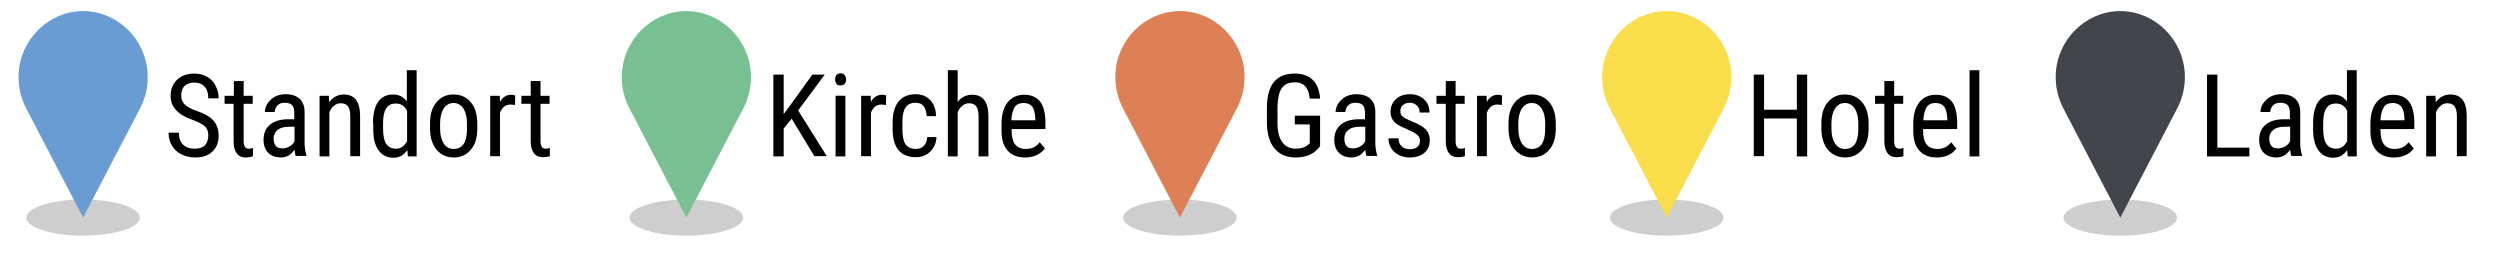 <svg enable-background="new 0 0 968.5 99.2" height="99.2" viewBox="0 0 968.5 99.2" width="968.5" xmlns="http://www.w3.org/2000/svg"><g fill="#010000"><path d="m80.7 52.6c0-1.6-.4-2.8-1.3-3.6s-2.4-1.7-4.6-2.5-3.9-1.6-5.1-2.5-2.1-1.9-2.7-3-.9-2.4-.9-3.9c0-2.5.8-4.6 2.5-6.2s3.9-2.4 6.6-2.4c1.9 0 3.5.4 5 1.2 1.4.8 2.6 2 3.3 3.5.8 1.5 1.2 3.1 1.2 4.9h-4c0-2-.5-3.5-1.4-4.5-.9-1.1-2.3-1.6-4.1-1.6-1.6 0-2.9.5-3.7 1.3-.9.9-1.3 2.2-1.3 3.8 0 1.3.5 2.5 1.4 3.4 1 .9 2.4 1.7 4.4 2.4 3.1 1 5.3 2.3 6.7 3.8 1.3 1.5 2 3.5 2 5.9 0 2.6-.8 4.6-2.5 6.2s-3.9 2.2-6.8 2.2c-1.8 0-3.5-.4-5.1-1.2s-2.8-1.9-3.7-3.4-1.3-3.1-1.3-5h4c0 2 .5 3.5 1.6 4.6s2.6 1.6 4.5 1.6c1.8 0 3.1-.4 4-1.3.8-1 1.3-2.2 1.3-3.7z"/><path d="m94.4 31.4v5.7h3.5v3.1h-3.5v14.6c0 .9.2 1.6.5 2.1s.8.7 1.6.7c.5 0 1-.1 1.5-.3v3.2c-1 .4-1.8.5-2.8.5-1.5 0-2.7-.5-3.5-1.6s-1.2-2.6-1.2-4.6v-14.6h-3.5v-3.1h3.6v-5.7z"/><path d="m114.6 60.6c-.2-.5-.4-1.4-.5-2.6-1.4 2-3.1 3-5.2 3s-3.8-.6-5-1.8-1.8-2.9-1.8-5.1c0-2.4.8-4.3 2.4-5.7s3.8-2.1 6.7-2.2h2.8v-2.5c0-1.4-.3-2.4-.9-3s-1.6-.9-2.8-.9-2.1.3-2.8 1-1.1 1.6-1.1 2.6h-3.8c0-1.2.4-2.4 1.1-3.4s1.7-2 2.9-2.6 2.5-.9 4-.9c2.4 0 4.2.6 5.5 1.8s1.9 2.9 1.9 5.2v11.9c0 1.8.3 3.4.7 4.7v.3h-4.1zm-5.1-3.1c.9 0 1.8-.3 2.7-.8s1.5-1.2 1.9-2v-5.6h-2.2c-1.8 0-3.3.4-4.3 1.2s-1.6 1.9-1.6 3.3c0 1.3.3 2.3.8 2.9.5.7 1.4 1 2.7 1z"/><path d="m127.4 37.1.1 2.5c1.5-2 3.4-3 5.7-3 4.2 0 6.3 2.8 6.3 8.3v15.6h-3.8v-15.4c0-1.8-.3-3.1-.9-3.9s-1.5-1.2-2.8-1.2c-1 0-1.8.3-2.6 1-.8.6-1.4 1.5-1.8 2.5v17.1h-3.8v-23.5z"/><path d="m144.5 47.7c0-3.6.7-6.4 2-8.3 1.4-1.9 3.3-2.8 5.8-2.8 2.2 0 4 .9 5.3 2.7v-12.1h3.8v33.4h-3.4l-.2-2.5c-1.3 2-3.1 3-5.4 3-2.4 0-4.3-.9-5.7-2.8s-2.1-4.6-2.1-8v-2.6zm3.9 2.2c0 2.6.4 4.6 1.2 5.8s2.1 1.9 3.8 1.9c1.9 0 3.3-1 4.3-2.9v-11.8c-1-1.9-2.4-2.8-4.3-2.8-1.8 0-3 .6-3.8 1.9-.8 1.2-1.2 3.1-1.2 5.7z"/><path d="m166.6 47.7c0-3.4.8-6.1 2.5-8.1s3.8-3 6.6-3 4.9 1 6.6 2.9 2.5 4.6 2.6 7.9v2.5c0 3.4-.8 6.1-2.5 8.1s-3.9 3-6.6 3-4.9-1-6.6-2.9c-1.6-1.9-2.5-4.5-2.6-7.8zm3.9 2.2c0 2.4.5 4.3 1.4 5.7s2.2 2.1 3.8 2.1c3.4 0 5.1-2.4 5.2-7.3v-2.7c0-2.4-.5-4.3-1.4-5.7-1-1.4-2.2-2.1-3.8-2.1s-2.8.7-3.8 2.1c-.9 1.4-1.4 3.3-1.4 5.7z"/><path d="m199.5 40.7c-.5-.1-1.1-.2-1.7-.2-2 0-3.3 1.1-4.1 3.2v16.8h-3.8v-23.4h3.7l.1 2.4c1-1.9 2.5-2.8 4.4-2.8.6 0 1.1.1 1.5.3z"/><path d="m209.4 31.4v5.7h3.5v3.1h-3.5v14.6c0 .9.2 1.6.5 2.1s.8.7 1.6.7c.5 0 1-.1 1.5-.3v3.2c-.9.3-1.8.4-2.7.4-1.5 0-2.7-.5-3.5-1.6s-1.2-2.6-1.2-4.6v-14.5h-3.6v-3.1h3.6v-5.7z"/><path d="m306.7 46-3.1 3.8v10.8h-4v-31.7h4v15.3l2.6-3.5 8.5-11.8h4.8l-10.3 13.9 11.1 17.7h-4.8z"/><path d="m327.8 30.8c0 .7-.2 1.2-.5 1.6s-.9.7-1.7.7c-.7 0-1.3-.2-1.6-.7s-.5-1-.5-1.6c0-.7.2-1.2.5-1.7.4-.4.9-.7 1.6-.7s1.3.2 1.6.7c.4.5.6 1.1.6 1.7zm-.3 29.8h-3.8v-23.5h3.8z"/><path d="m343.2 40.7c-.5-.1-1.1-.2-1.7-.2-2 0-3.3 1.1-4.1 3.2v16.8h-3.8v-23.4h3.7l.1 2.4c1-1.9 2.5-2.8 4.4-2.8.6 0 1.1.1 1.5.3z"/><path d="m354.8 57.7c1.3 0 2.3-.4 3.1-1.2s1.2-1.9 1.3-3.4h3.6c-.1 2.3-.9 4.1-2.4 5.6s-3.4 2.2-5.6 2.2c-2.9 0-5.1-.9-6.7-2.7-1.5-1.8-2.3-4.6-2.3-8.2v-2.6c0-3.5.8-6.2 2.3-8.1 1.5-1.8 3.7-2.8 6.6-2.8 2.4 0 4.3.8 5.7 2.3s2.2 3.6 2.2 6.2h-3.6c-.1-1.7-.5-3-1.2-3.9s-1.8-1.3-3.1-1.3c-1.7 0-3 .6-3.8 1.7s-1.3 3-1.3 5.5v3c0 2.8.4 4.7 1.2 5.9.9 1.2 2.2 1.8 4 1.8z"/><path d="m371 39.5c1.5-1.9 3.3-2.8 5.6-2.8 4.2 0 6.3 2.8 6.3 8.3v15.6h-3.8v-15.5c0-1.8-.3-3.1-.9-3.9s-1.5-1.2-2.8-1.2c-1 0-1.8.3-2.6 1-.8.6-1.4 1.5-1.8 2.5v17.1h-3.8v-33.4h3.8z"/><path d="m397.1 61c-2.9 0-5.2-.9-6.7-2.6-1.6-1.7-2.4-4.3-2.4-7.7v-2.8c0-3.5.8-6.3 2.3-8.2s3.7-3 6.4-3c2.8 0 4.8.9 6.2 2.6 1.4 1.8 2.1 4.5 2.1 8.2v2.5h-13.1v.5c0 2.5.5 4.4 1.4 5.5s2.3 1.7 4.1 1.7c1.1 0 2.1-.2 3-.6s1.7-1.1 2.4-2l2 2.4c-1.8 2.3-4.3 3.5-7.7 3.5zm-.5-21.1c-1.6 0-2.8.5-3.5 1.6s-1.2 2.8-1.3 5.1h9.3v-.5c-.1-2.2-.5-3.8-1.2-4.8-.8-.9-1.8-1.4-3.3-1.4z"/><path d="m511.4 56.6-.7.9c-2 2.3-4.9 3.5-8.8 3.5-3.4 0-6.1-1.1-8.1-3.4-1.9-2.3-2.9-5.5-3-9.6v-6.2c0-4.4.9-7.8 2.7-10s4.4-3.3 8-3.3c3 0 5.4.8 7.1 2.5s2.6 4.1 2.8 7.2h-4c-.2-2-.7-3.5-1.6-4.6s-2.3-1.7-4.2-1.7c-2.3 0-3.9.7-5 2.2s-1.6 3.9-1.7 7.1v6.5c0 3.2.6 5.6 1.8 7.3s3 2.6 5.2 2.6c2.1 0 3.8-.5 4.9-1.6l.6-.5v-7.3h-5.8v-3.4h9.8z"/><path d="m529.4 60.6c-.2-.5-.4-1.4-.5-2.6-1.4 2-3.1 3-5.2 3s-3.8-.6-5-1.8-1.8-2.9-1.8-5.1c0-2.4.8-4.3 2.4-5.7s3.8-2.1 6.7-2.2h2.8v-2.5c0-1.4-.3-2.4-.9-3s-1.6-.9-2.8-.9-2.1.3-2.8 1-1.1 1.6-1.1 2.6h-3.8c0-1.2.4-2.4 1.1-3.4s1.7-2 2.9-2.6 2.5-.9 4-.9c2.4 0 4.2.6 5.5 1.8s1.9 2.9 1.9 5.2v11.9c0 1.8.3 3.4.7 4.7v.3h-4.1zm-5.1-3.1c.9 0 1.8-.3 2.7-.8s1.5-1.2 1.9-2v-5.6h-2.2c-1.8 0-3.3.4-4.3 1.2s-1.6 1.9-1.6 3.3c0 1.3.3 2.3.8 2.9.5.7 1.4 1 2.7 1z"/><path d="m550.1 54.5c0-.8-.3-1.5-.9-2.1s-1.8-1.3-3.6-2.1c-2.1-.9-3.5-1.6-4.4-2.2s-1.5-1.3-1.9-2.1-.6-1.7-.6-2.8c0-1.9.7-3.5 2.1-4.8s3.2-1.9 5.4-1.9c2.3 0 4.1.7 5.5 2s2.1 3 2.1 5.1h-3.8c0-1.1-.4-2-1.1-2.7s-1.6-1.1-2.7-1.1-2 .3-2.7.9-1 1.4-1 2.4c0 .8.2 1.4.7 1.9s1.6 1.1 3.4 1.9c2.9 1.1 4.8 2.2 5.8 3.3s1.5 2.4 1.5 4.1c0 2-.7 3.7-2.1 4.9s-3.3 1.8-5.6 1.8c-2.4 0-4.4-.7-6-2.1-1.5-1.4-2.3-3.2-2.3-5.3h3.9c0 1.3.4 2.3 1.2 3.1.8.7 1.8 1.1 3.2 1.1 1.3 0 2.2-.3 2.9-.9s1-1.4 1-2.4z"/><path d="m563.9 31.4v5.7h3.5v3.1h-3.5v14.6c0 .9.2 1.6.5 2.1s.8.7 1.6.7c.5 0 1-.1 1.5-.3v3.2c-.9.3-1.8.4-2.7.4-1.5 0-2.7-.5-3.5-1.6s-1.2-2.6-1.2-4.6v-14.5h-3.6v-3.1h3.6v-5.7z"/><path d="m581.8 40.7c-.5-.1-1.1-.2-1.7-.2-2 0-3.3 1.1-4.1 3.2v16.8h-3.8v-23.4h3.7l.1 2.4c1-1.9 2.5-2.8 4.4-2.8.6 0 1.1.1 1.5.3z"/><path d="m584.4 47.7c0-3.4.8-6.1 2.5-8.1s3.8-3 6.6-3 4.9 1 6.6 2.9 2.5 4.6 2.6 7.9v2.5c0 3.4-.8 6.1-2.5 8.1s-3.9 3-6.6 3-4.9-1-6.6-2.9c-1.6-1.9-2.5-4.5-2.6-7.8zm3.8 2.2c0 2.4.5 4.3 1.4 5.7s2.2 2.1 3.8 2.1c3.4 0 5.1-2.4 5.2-7.3v-2.7c0-2.4-.5-4.3-1.4-5.7-1-1.4-2.2-2.1-3.8-2.1s-2.8.7-3.8 2.1c-.9 1.4-1.4 3.3-1.4 5.7z"/><path d="m700.1 60.6h-4v-14.7h-12.7v14.6h-4v-31.6h4v13.6h12.7v-13.6h4z"/><path d="m705.6 47.7c0-3.4.8-6.1 2.5-8.1s3.8-3 6.6-3 4.9 1 6.6 2.9 2.5 4.6 2.6 7.9v2.5c0 3.4-.8 6.1-2.5 8.1s-3.9 3-6.6 3-4.9-1-6.6-2.9c-1.6-1.9-2.5-4.5-2.6-7.8zm3.9 2.2c0 2.4.5 4.3 1.4 5.7s2.2 2.1 3.8 2.1c3.4 0 5.1-2.4 5.2-7.3v-2.7c0-2.4-.5-4.3-1.4-5.7-1-1.4-2.2-2.1-3.8-2.1s-2.8.7-3.8 2.1c-.9 1.4-1.4 3.3-1.4 5.7z"/><path d="m733.8 31.4v5.7h3.5v3.1h-3.5v14.6c0 .9.2 1.6.5 2.1s.8.7 1.6.7c.5 0 1-.1 1.5-.3v3.2c-.9.3-1.8.4-2.7.4-1.5 0-2.7-.5-3.5-1.6s-1.2-2.6-1.2-4.6v-14.5h-3.6v-3.1h3.6v-5.7z"/><path d="m750.3 61c-2.9 0-5.2-.9-6.7-2.6-1.6-1.7-2.4-4.3-2.4-7.7v-2.8c0-3.5.8-6.3 2.3-8.2s3.7-3 6.4-3c2.8 0 4.8.9 6.2 2.6 1.4 1.8 2.1 4.5 2.1 8.2v2.5h-13.2v.5c0 2.5.5 4.4 1.4 5.5s2.3 1.7 4.1 1.7c1.1 0 2.1-.2 3-.6s1.7-1.1 2.4-2l2 2.4c-1.6 2.3-4.2 3.5-7.6 3.5zm-.4-21.1c-1.6 0-2.8.5-3.5 1.6s-1.2 2.8-1.3 5.1h9.3v-.5c-.1-2.2-.5-3.8-1.2-4.8-.8-.9-1.9-1.4-3.3-1.4z"/><path d="m766.9 60.6h-3.9v-33.4h3.8v33.4z"/><path d="m859 57.2h12.4v3.4h-16.4v-31.7h4z"/><path d="m887.7 60.6c-.2-.5-.4-1.4-.5-2.6-1.4 2-3.1 3-5.2 3s-3.8-.6-5-1.8-1.8-2.9-1.8-5.1c0-2.4.8-4.3 2.4-5.7s3.8-2.1 6.7-2.2h2.8v-2.5c0-1.4-.3-2.4-.9-3s-1.6-.9-2.8-.9-2.1.3-2.8 1-1.1 1.6-1.1 2.6h-3.8c0-1.2.4-2.4 1.1-3.4s1.7-2 2.9-2.6 2.5-.9 4-.9c2.4 0 4.2.6 5.5 1.8s1.9 2.9 1.9 5.2v11.9c0 1.8.3 3.4.7 4.7v.3h-4.1zm-5.1-3.1c.9 0 1.8-.3 2.7-.8s1.5-1.2 1.9-2v-5.6h-2.2c-1.8 0-3.3.4-4.3 1.2s-1.6 1.9-1.6 3.3c0 1.3.3 2.3.8 2.9.5.7 1.4 1 2.7 1z"/><path d="m896.1 47.7c0-3.6.7-6.4 2-8.3 1.4-1.9 3.3-2.8 5.8-2.8 2.2 0 4 .9 5.3 2.7v-12.1h3.8v33.4h-3.5l-.2-2.5c-1.3 2-3.1 3-5.4 3-2.4 0-4.3-.9-5.7-2.8s-2.1-4.6-2.1-8zm3.9 2.2c0 2.6.4 4.6 1.2 5.8s2.1 1.9 3.8 1.9c1.9 0 3.3-1 4.3-2.9v-11.8c-1-1.9-2.4-2.8-4.3-2.8-1.8 0-3 .6-3.8 1.9-.8 1.2-1.2 3.1-1.2 5.7z"/><path d="m927.4 61c-2.9 0-5.2-.9-6.7-2.6-1.6-1.7-2.4-4.3-2.4-7.7v-2.8c0-3.5.8-6.3 2.3-8.2s3.7-3 6.4-3c2.8 0 4.8.9 6.2 2.6 1.4 1.8 2.1 4.5 2.1 8.2v2.5h-13.1v.5c0 2.5.5 4.4 1.4 5.5s2.3 1.7 4.1 1.7c1.1 0 2.1-.2 3-.6s1.7-1.1 2.4-2l2 2.4c-1.7 2.3-4.3 3.5-7.7 3.5zm-.4-21.1c-1.6 0-2.8.5-3.5 1.6s-1.2 2.8-1.3 5.1h9.3v-.5c-.1-2.2-.5-3.8-1.2-4.8-.8-.9-1.9-1.4-3.3-1.4z"/><path d="m943.5 37.1.1 2.5c1.5-2 3.4-3 5.7-3 4.2 0 6.3 2.8 6.3 8.3v15.6h-3.8v-15.4c0-1.8-.3-3.1-.9-3.9s-1.5-1.2-2.8-1.2c-1 0-1.8.3-2.6 1-.8.6-1.4 1.5-1.8 2.5v17.1h-3.8v-23.5z"/></g><ellipse cx="821.4" cy="84.3" fill="#bababa" opacity=".7" rx="22" ry="7"/><path d="m846.4 28.8c-.5-13.4-11.5-24.3-24.6-24.5-.1 0-.2 0-.4 0-.1 0-.2 0-.4 0-13.1.2-24.1 11.1-24.6 24.5-.2 4.8.9 9.3 3 13.3l22 42.2 22-42.2c2.1-4 3.2-8.5 3-13.3z" fill="#43454c"/><ellipse cx="645.7" cy="84.3" fill="#bababa" opacity=".7" rx="22" ry="7"/><path d="m670.7 28.8c-.5-13.4-11.5-24.3-24.6-24.5-.1 0-.2 0-.4 0-.1 0-.2 0-.4 0-13.1.2-24.1 11.1-24.6 24.5-.2 4.8.9 9.3 3 13.3l22 42.2 22-42.2c2.1-4 3.2-8.5 3-13.3z" fill="#f9dd4b"/><ellipse cx="457.1" cy="84.3" fill="#bababa" opacity=".7" rx="22" ry="7"/><path d="m482.1 28.8c-.5-13.4-11.5-24.3-24.6-24.5-.1 0-.2 0-.4 0-.1 0-.2 0-.4 0-13.1.2-24.1 11.1-24.6 24.5-.2 4.8.9 9.3 3 13.3l22 42.2 22-42.2c2.1-4 3.2-8.5 3-13.3z" fill="#dd8056"/><ellipse cx="265.9" cy="84.3" fill="#bababa" opacity=".7" rx="22" ry="7"/><path d="m290.9 28.8c-.5-13.4-11.5-24.3-24.6-24.5-.1 0-.2 0-.4 0-.1 0-.2 0-.4 0-13.1.2-24.1 11.1-24.6 24.5-.2 4.8.9 9.3 3 13.3l22 42.2 22-42.2c2.1-4 3.2-8.5 3-13.3z" fill="#78c092"/><ellipse cx="32.2" cy="84.3" fill="#bababa" opacity=".7" rx="22" ry="7"/><path d="m57.2 28.8c-.5-13.4-11.5-24.3-24.6-24.5-.1 0-.2 0-.4 0-.1 0-.2 0-.4 0-13.1.2-24.1 11.1-24.6 24.5-.2 4.8.9 9.3 3 13.3l22 42.2 22-42.2c2.1-4 3.2-8.5 3-13.3z" fill="#689cd3"/></svg>